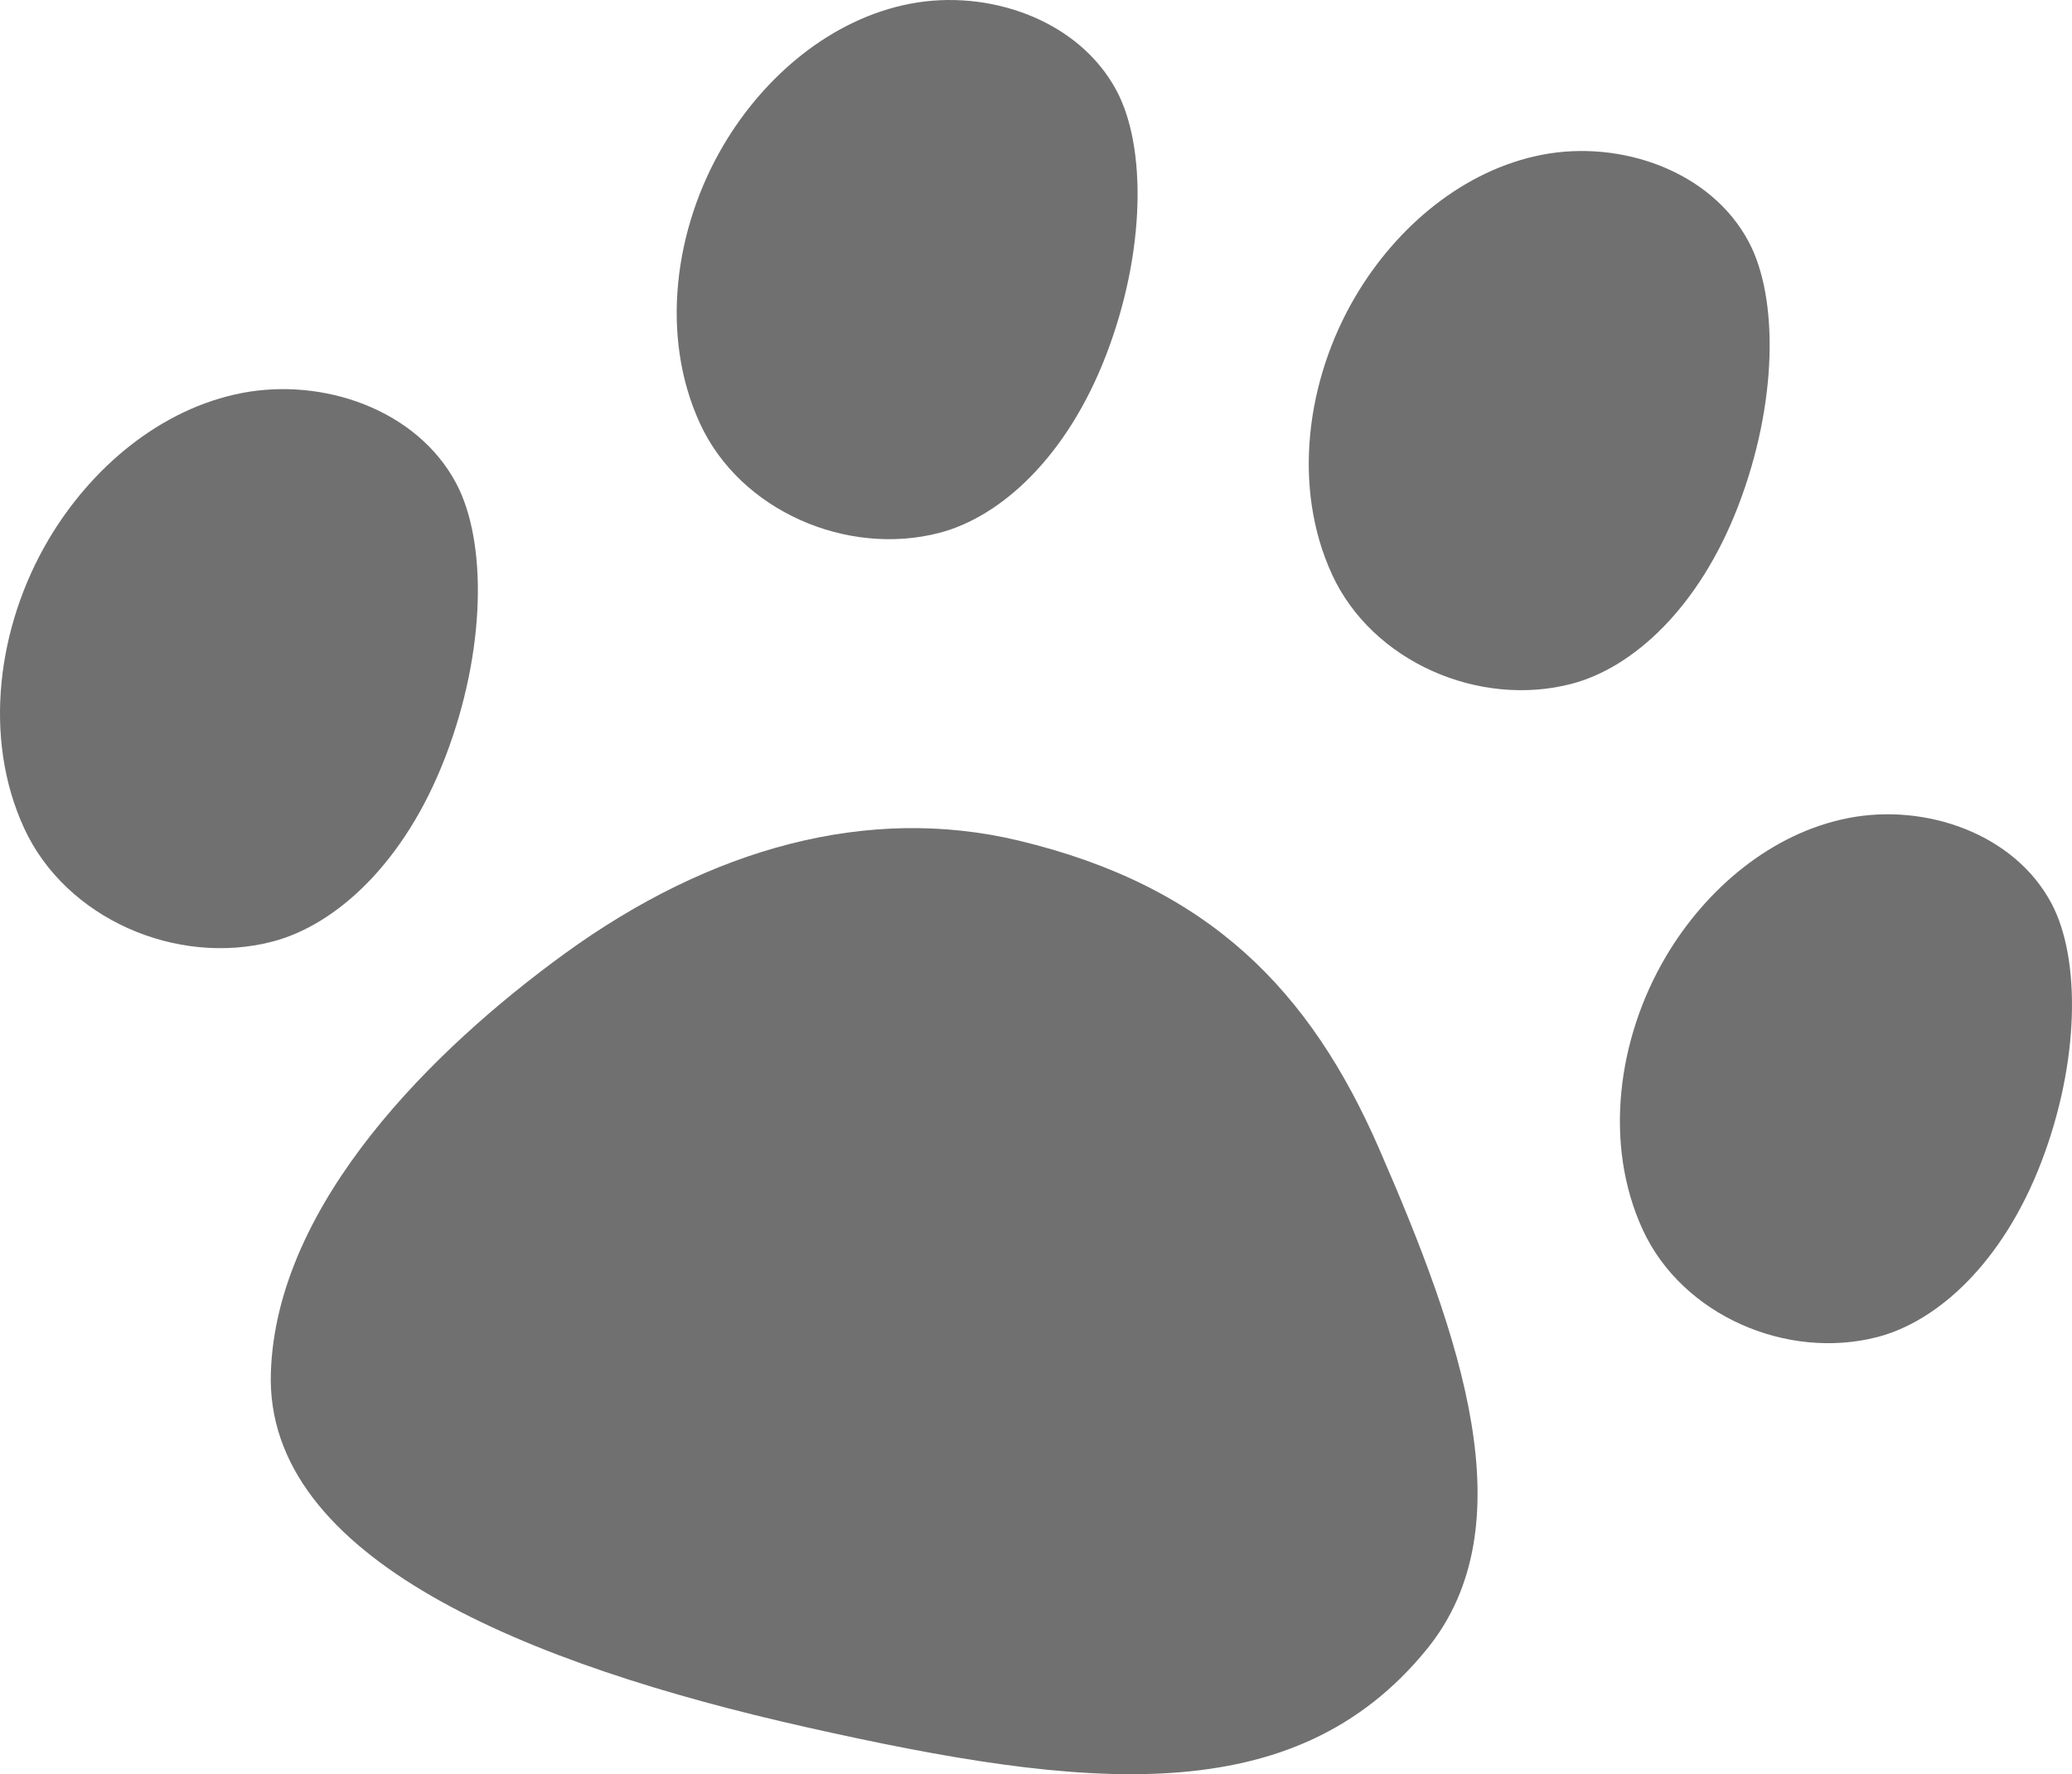<?xml version="1.0" encoding="UTF-8"?>
<svg id="_レイヤー_1" xmlns="http://www.w3.org/2000/svg" version="1.1" viewBox="0 0 204.513 175.165">
  <!-- Generator: Adobe Illustrator 29.7.1, SVG Export Plug-In . SVG Version: 2.1.1 Build 8)  -->
  <defs>
    <style>
      .st0 {
        fill: #717071;
      }
    </style>
  </defs>
  <path class="st0" d="M136.135,113.439c-6.79-15.587-16.72-25.939-35.612-30.453-14.784-3.534-30.363.667-44.867,11.222-12.656,9.211-28.392,24.497-28.922,41.332-.58,18.366,25.392,28.812,52.871,34.987,27.479,6.176,48.124,8.422,61.24-7.719,9.893-12.175,3.369-30.822-4.71-49.368Z"/>
  <path class="st0" d="M23.882,38.801c-8.023,1.551-14.896,7.358-19.11,14.506-5.027,8.528-6.501,19.521-2.389,28.461,4.112,8.94,15.044,13.654,24.497,11.197,6.268-1.629,13.056-7.745,17.084-18.25,4.028-10.504,4.112-21.253,1.066-26.992-3.868-7.286-13.123-10.472-21.149-8.922Z"/>
  <path class="st0" d="M71.395,14.36c-4.848,8.225-6.269,18.827-2.304,27.45,3.963,8.623,14.508,13.17,23.625,10.799,6.047-1.572,12.594-7.471,16.478-17.601,3.885-10.131,3.966-20.498,1.028-26.033-3.73-7.027-12.656-10.1-20.395-8.605-7.741,1.495-14.369,7.097-18.433,13.99Z"/>
  <path class="st0" d="M155.104,67.517c6.045-1.572,12.592-7.47,16.477-17.601,3.886-10.131,3.967-20.498,1.028-26.033-3.729-7.028-12.656-10.1-20.395-8.605-7.738,1.495-14.367,7.097-18.431,13.99-4.849,8.225-6.271,18.828-2.306,27.45,3.966,8.622,14.509,13.17,23.627,10.799Z"/>
  <path class="st0" d="M164.405,94.48c-4.756,8.068-6.151,18.469-2.263,26.927,3.891,8.458,14.233,12.918,23.177,10.593,5.93-1.542,12.353-7.328,16.164-17.266,3.81-9.938,3.889-20.107,1.008-25.536-3.66-6.894-12.416-9.908-20.008-8.441-7.591,1.466-14.093,6.961-18.079,13.723Z"/>
</svg>
